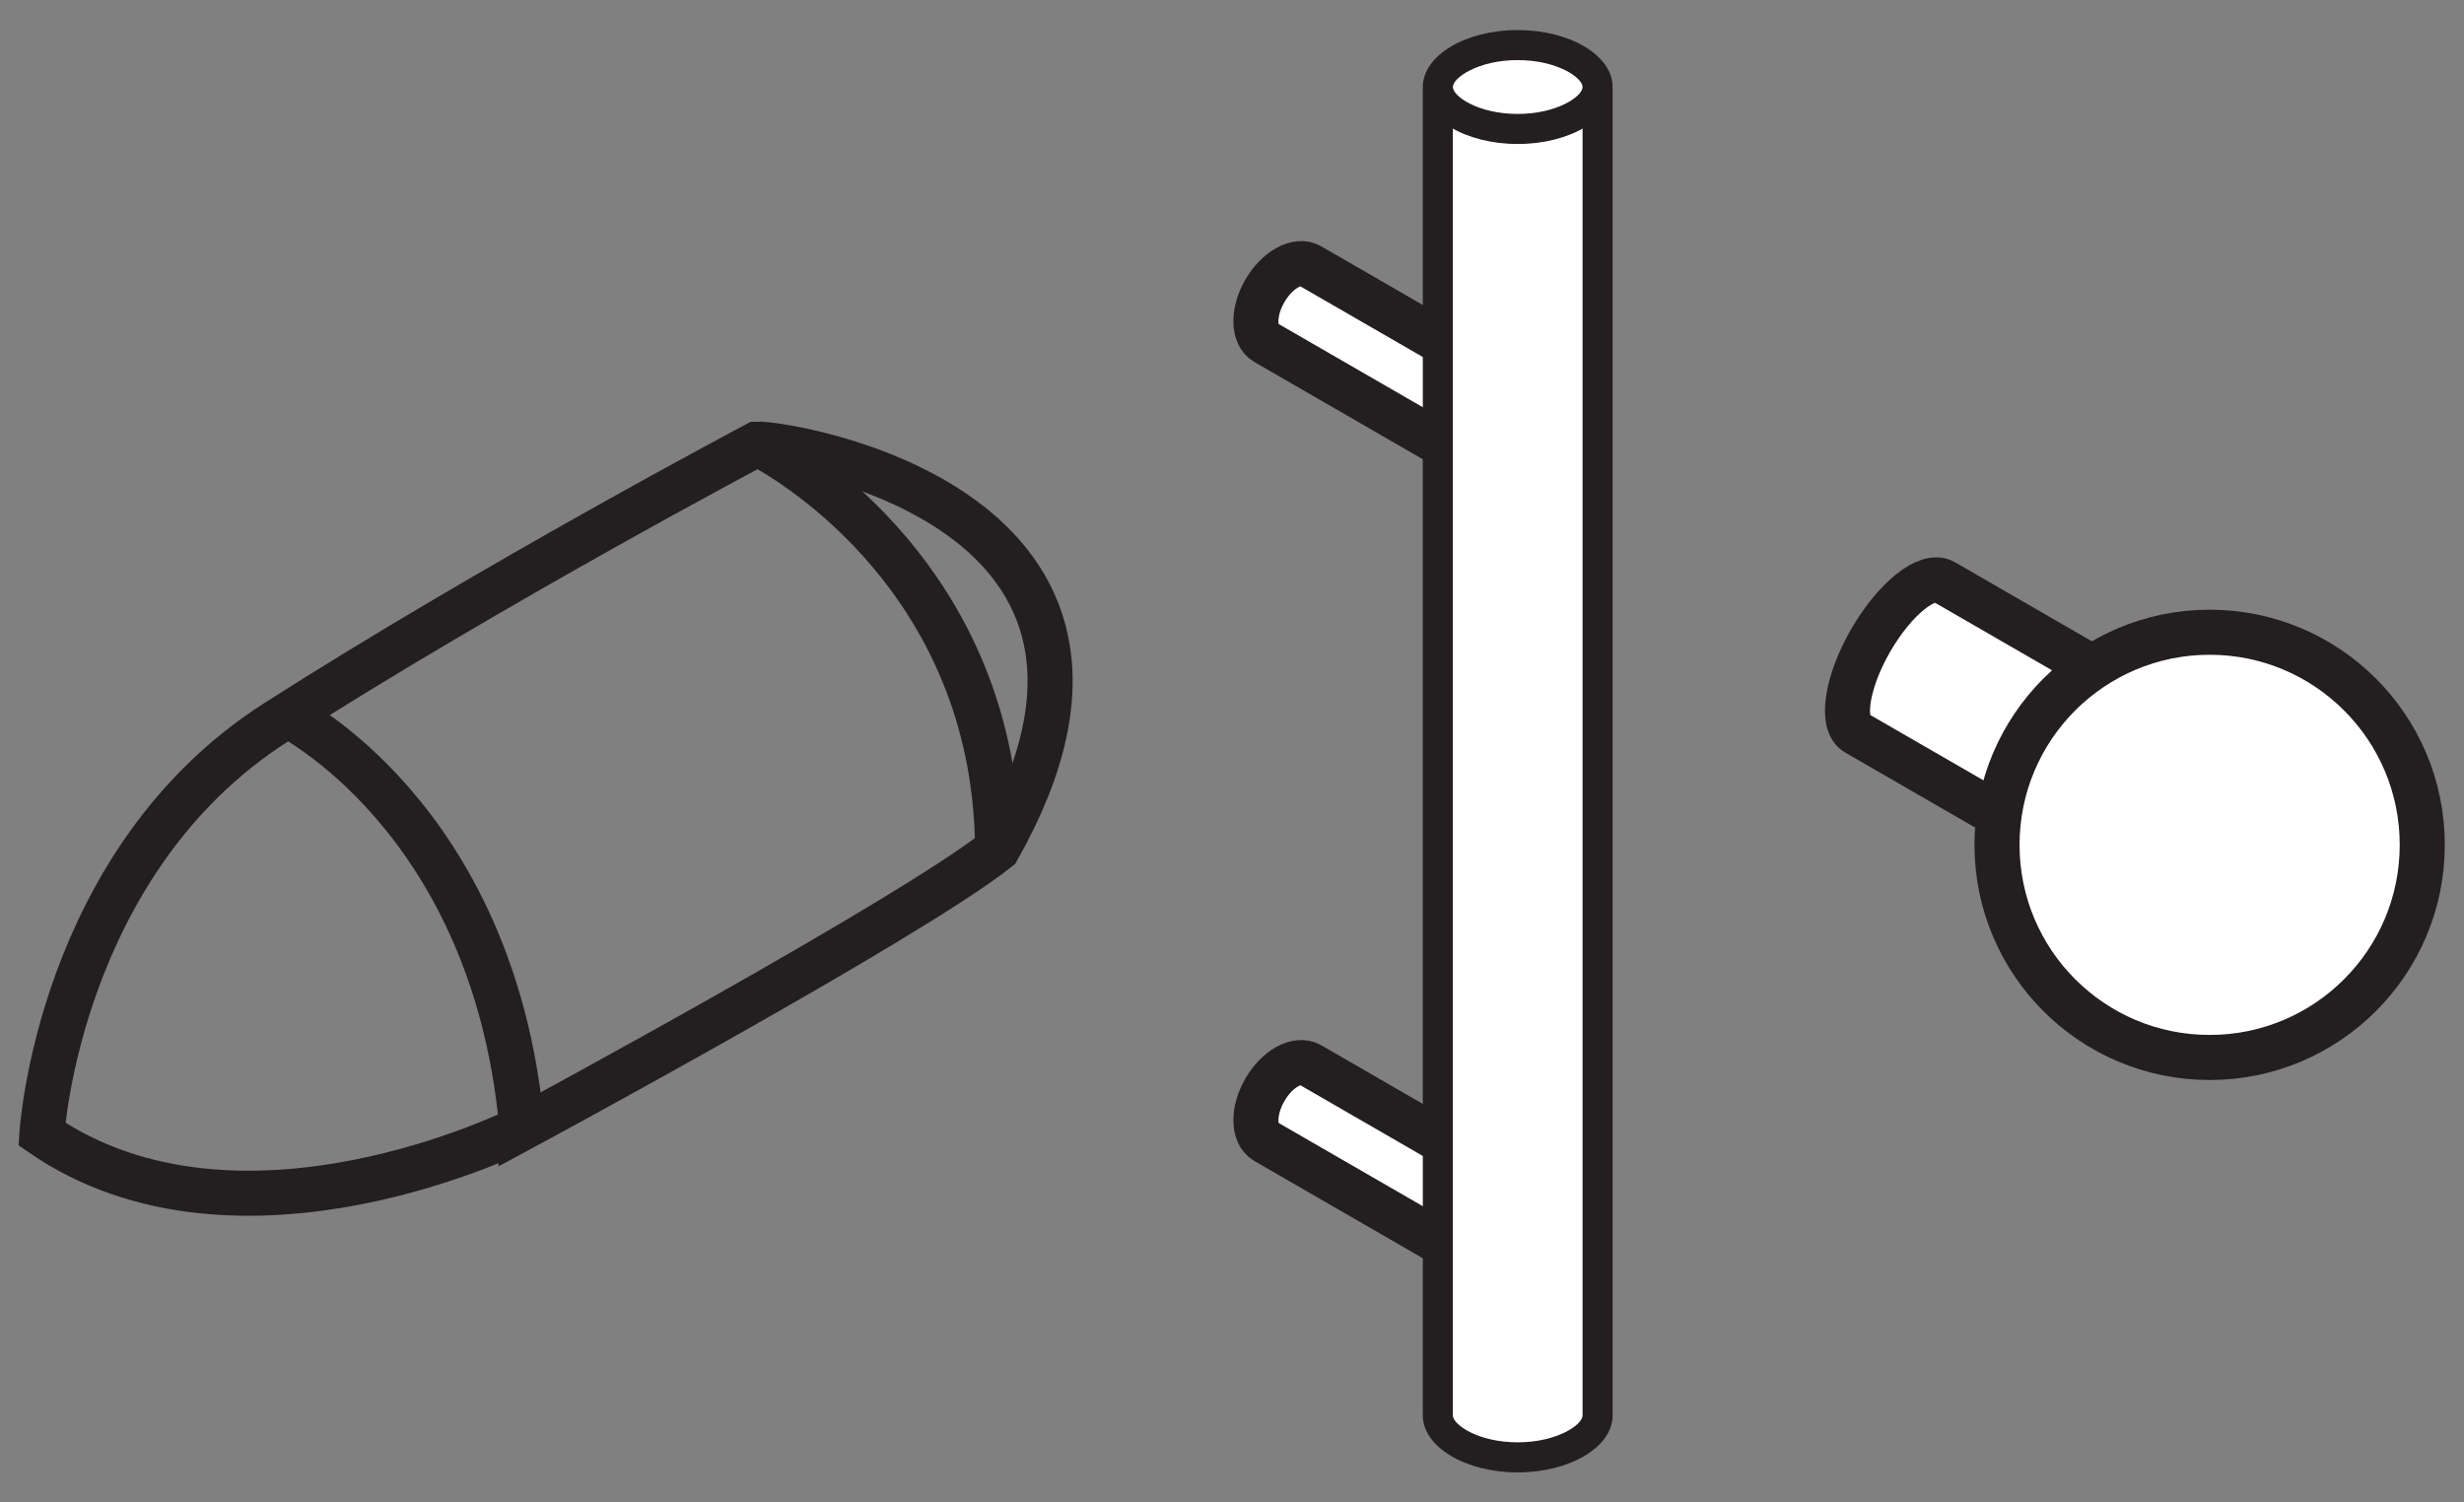 <?xml version="1.0" encoding="utf-8"?>
<!-- Generator: Adobe Illustrator 16.0.4, SVG Export Plug-In . SVG Version: 6.00 Build 0)  -->
<!DOCTYPE svg PUBLIC "-//W3C//DTD SVG 1.1//EN" "http://www.w3.org/Graphics/SVG/1.1/DTD/svg11.dtd">
<svg version="1.1" id="Layer_1" xmlns="http://www.w3.org/2000/svg" xmlns:xlink="http://www.w3.org/1999/xlink" x="0px" y="0px"
	 width="82px" height="50px" viewBox="0 0 82 50" enable-background="new 0 0 82 50" xml:space="preserve">
<rect x="0" y="0" width="82" height="50" fill="#808080" stroke="none"/>
<g>
	<path fill="none" stroke="#231F20" stroke-width="1.5" stroke-miterlimit="10" d="M1.394,37.743c0,0,0.55-9.075,7.792-13.703
		c7.242-4.629,15.996-9.259,15.996-9.259c0.983-0.045,14.481,2.058,8.021,13.475c-2.934,2.337-15.859,9.303-15.859,9.303
		S7.981,42.277,1.394,37.743z"/>
	<path fill="none" stroke="#231F20" stroke-width="1.5" stroke-miterlimit="10" d="M9.507,23.764c0,0,6.892,3.367,7.854,13.679"/>
	<path fill="none" stroke="#231F20" stroke-width="1.5" stroke-miterlimit="10" d="M25.28,14.797
		c1.971,1.054,7.828,5.141,7.919,13.391"/>
</g>
<g>
	<path fill="#FFFFFF" stroke="#231F20" stroke-width="1.5" stroke-miterlimit="10" d="M42.122,11.4l5.661,3.269l1.474-2.553
		l-5.221-3.014c0,0-0.429-0.248-0.44-0.254c-0.422-0.244-1.096,0.129-1.502,0.833C41.686,10.386,41.698,11.156,42.122,11.4z"/>
	<path fill="#FFFFFF" stroke="#231F20" stroke-width="1.5" stroke-miterlimit="10" d="M42.122,37.99l5.661,3.269l1.474-2.553
		l-5.221-3.015c0,0-0.429-0.248-0.44-0.254c-0.422-0.244-1.096,0.129-1.502,0.834C41.686,36.977,41.698,37.746,42.122,37.99z"/>
	<g>
		<g>
			<path fill="#FFFFFF" d="M50.508,48.5c-1.566,0-2.658-0.734-2.658-1.396V3.482h5.317v43.624
				C53.167,47.766,52.075,48.5,50.508,48.5z"/>
			<path fill="#231F20" d="M52.667,3.982v42.597v0.526c0,0.308-0.841,0.896-2.159,0.896s-2.158-0.588-2.158-0.896v-1.082V3.982
				H52.667 M53.667,2.982H47.35v43.042c0,0,0,1.061,0,1.082c0,1.045,1.414,1.896,3.158,1.896s3.159-0.849,3.159-1.896
				c0-0.021,0-0.526,0-0.526V2.982L53.667,2.982z"/>
		</g>
		<g>
			<path fill="#FFFFFF" d="M50.508,4.291c-1.566,0-2.658-0.735-2.658-1.396S48.941,1.5,50.508,1.5c1.567,0,2.659,0.735,2.659,1.396
				S52.075,4.291,50.508,4.291z"/>
			<path fill="#231F20" d="M50.508,2c1.318,0,2.159,0.588,2.159,0.896s-0.841,0.896-2.159,0.896S48.35,3.204,48.35,2.896
				S49.189,2,50.508,2 M50.508,1c-1.744,0-3.158,0.849-3.158,1.896s1.414,1.896,3.158,1.896s3.159-0.848,3.159-1.896
				C53.667,1.849,52.253,1,50.508,1L50.508,1z"/>
		</g>
	</g>
</g>
<g>
	<path fill="#FFFFFF" stroke="#231F20" stroke-width="1.5" stroke-miterlimit="10" d="M61.782,24.396l7.235,4.177l2.906-5.033
		l-6.673-3.853c0,0-0.548-0.316-0.563-0.325c-0.541-0.312-1.629,0.561-2.432,1.951C61.453,22.704,61.241,24.084,61.782,24.396z"/>
	<circle fill="#FFFFFF" stroke="#231F20" stroke-width="1.5" stroke-miterlimit="10" cx="73.535" cy="28.117" r="7.076"/>
</g>
</svg>
